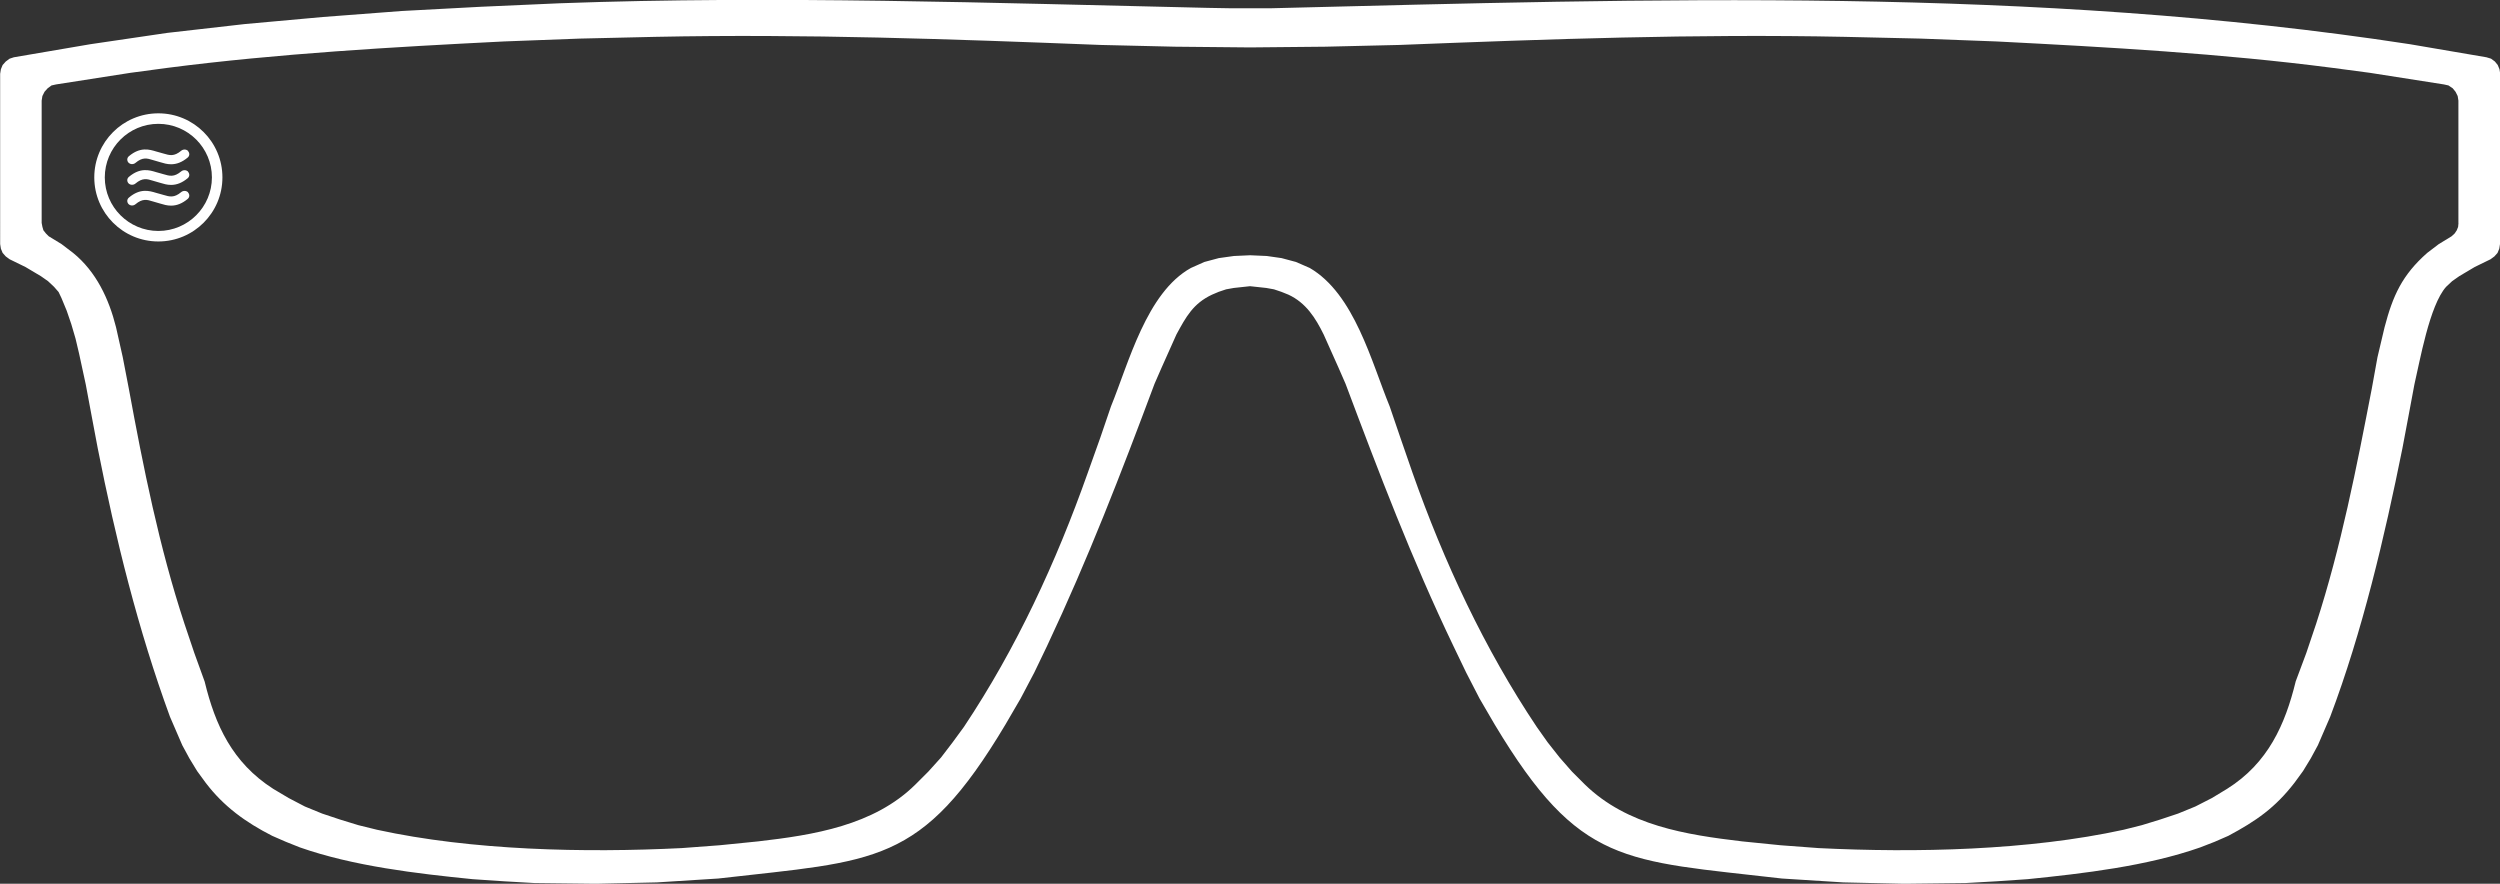 <svg viewBox="0 0 342.59 121.1" xmlns="http://www.w3.org/2000/svg" data-name="Layer 2" id="Layer_2">
  <rect x="0" y="0" width="342.59" height="121.1" fill="#333333" stroke="none"/>
  <defs>
    <style>
      .cls-1 {
        fill: #fff;
      }
    </style>
  </defs>
  <g data-name="Layer 1" id="Layer_1-2">
    <g>
      <path d="M342.59,10.12v23.33l-.1.63-.24.58-.43.48-.53.39-2.17,1.06-2.12,1.26-.97.68-.82.77c-2.29,2.55-3.61,10.25-4.35,13.38l-.82,4.39-.82,4.35c-2.45,12.17-5.5,25.17-9.9,36.8l-1.69,3.91-.97,1.79-1.06,1.74-1.16,1.59c-2.66,3.45-5.28,5.26-9.08,7.29l-1.88.82-1.98.77c-7.3,2.56-15.97,3.57-23.66,4.35l-4.25.29-4.25.24-8.4.1-8.35-.19-8.4-.53c-21.7-2.52-27.72-1.71-39.36-21.1l-2.08-3.57-1.84-3.57-1.74-3.62c-5.71-11.9-10.16-23.63-14.78-35.93l-.97-2.22-2.03-4.54c-1.13-2.3-2.44-4.35-4.83-5.46l-.97-.39-1.01-.34-1.06-.19-2.22-.24-2.22.24-1.06.19-1.01.34-.92.39c-2.58,1.21-3.56,3.03-4.88,5.46l-2.03,4.54-.97,2.22c-4.61,12.33-9.1,23.98-14.73,35.93l-1.74,3.62-1.88,3.57-2.08,3.57c-11.57,19.37-17.73,18.61-39.36,21.1l-8.4.53-8.35.19-8.4-.1-4.2-.24-4.3-.29c-7.69-.77-16.36-1.79-23.66-4.35l-1.93-.77-1.88-.82c-3.63-1.85-6.65-4.02-9.13-7.29l-1.16-1.59-1.06-1.74-.97-1.79-1.69-3.91c-4.36-11.9-7.45-24.38-9.9-36.8l-.82-4.35-.82-4.39-.92-4.25-.48-2.03-.58-1.98-.63-1.84-.72-1.74-.39-.82-.63-.72-.82-.77-.97-.68-2.12-1.26-2.17-1.06-.53-.39-.43-.48-.24-.58-.1-.63V10.12l.1-.63.24-.58.43-.48.53-.39.58-.19,10.48-1.79,10.53-1.55,10.62-1.21,10.72-.97,10.77-.82,10.87-.58,10.82-.48c29.64-1.08,59.18-.03,88.81.63l2.85.05h5.94c52.01-1.29,104.3-3,155.94,4.93l10.48,1.79.63.19.53.39.39.48.24.58.1.63ZM336.89,30.55V13.79l-.1-.63-.29-.58-.39-.48-.58-.39-.63-.14-10.14-1.59-5.12-.68c-15.18-1.97-30.78-2.84-46.07-3.62l-10.38-.39-10.43-.24c-20.42-.42-40.59.31-60.99,1.11l-10.14.24-10.33.1-10.29-.1-10.19-.24c-20.4-.8-40.57-1.53-60.99-1.11l-10.38.24-10.38.39c-15.3.77-30.93,1.66-46.12,3.62l-5.07.68-10.19,1.59-.63.14-.53.39-.43.48-.29.58-.1.63v16.76l.1.53.14.48.34.43.39.39,1.74,1.06,1.59,1.21c3.17,2.57,4.92,6.31,5.89,10.19l.92,4.1.82,4.25c2,10.87,4.17,21.75,7.63,32.26l1.35,4.01,1.45,4.01v.03c1.42,5.8,3.73,10.99,9.37,14.6l2.12,1.26,2.22,1.16,2.37.97,2.46.82,2.51.77,2.56.63c13.01,2.84,28.42,3.17,41.73,2.51l5.22-.39,5.26-.53c7.57-.87,15.86-2.17,21.54-7.78l1.79-1.79,1.74-1.93,1.59-2.08,1.55-2.12c7.18-10.77,12.64-22.59,16.95-34.77l1.74-4.88,1.45-4.25c2.41-5.88,4.87-15.61,10.96-18.98l1.84-.82,1.98-.53,2.08-.29,2.22-.1,2.27.1,2.03.29,1.98.53,1.88.82c6.13,3.57,8.46,12.9,10.96,18.98l1.45,4.25,1.69,4.88c4.27,12.12,9.84,24.07,17,34.77l1.5,2.12,1.64,2.08,1.69,1.93,1.79,1.79c5.8,5.63,13.85,6.87,21.54,7.78l5.26.53,5.22.39c13.31.66,28.75.33,41.77-2.51l2.51-.63,2.51-.77,2.46-.82,2.37-.97,2.27-1.16,2.08-1.26c5.63-3.53,7.96-8.84,9.39-14.67v-.02s1.47-3.94,1.47-3.94l1.35-4.01c3.41-10.5,5.54-21.44,7.63-32.26l.77-4.25.97-4.1c1.14-4.35,2.41-7.16,5.84-10.19l1.59-1.21,1.74-1.06.43-.39.29-.43.19-.48.05-.53Z" class="cls-1"></path>
      <path d="M21.7,15.53c-4.85,0-8.78,3.93-8.78,8.78s3.93,8.78,8.78,8.78,8.78-3.93,8.78-8.78-3.93-8.78-8.78-8.78ZM21.7,31.65c-4.05,0-7.34-3.29-7.34-7.34s3.29-7.34,7.34-7.34,7.34,3.29,7.34,7.34-3.29,7.34-7.34,7.34Z" class="cls-1"></path>
      <g>
        <path d="M25.78,20.69c-.12-.12-.28-.19-.46-.2-.18,0-.35.05-.48.16-.99.83-1.6.64-2.44.39-.17-.05-.35-.11-.53-.15-.15-.04-.3-.08-.47-.13-.92-.28-2.18-.67-3.74.65-.13.11-.21.26-.22.43,0,.17.05.32.17.45.12.12.28.19.46.2.18,0,.35-.05.48-.16.99-.83,1.59-.65,2.42-.39.18.05.36.11.55.16.14.03.29.08.45.13.43.13.91.28,1.47.28.79,0,1.54-.3,2.28-.92.13-.11.21-.26.22-.43,0-.17-.05-.32-.17-.45Z" class="cls-1"></path>
        <path d="M25.78,23.52c-.12-.12-.28-.19-.46-.2-.18,0-.35.05-.48.16-.99.83-1.6.64-2.44.39-.17-.05-.35-.11-.53-.15-.15-.04-.3-.08-.47-.13-.92-.28-2.18-.67-3.74.65-.13.11-.21.26-.22.43,0,.17.05.32.17.45.12.12.28.19.46.2.18,0,.35-.05.48-.16.99-.83,1.59-.65,2.42-.39.18.05.36.11.55.16.14.03.29.08.45.13.43.13.91.28,1.47.28.79,0,1.54-.3,2.28-.92.13-.11.21-.26.22-.43,0-.17-.05-.32-.17-.45Z" class="cls-1"></path>
        <path d="M25.78,26.36c-.12-.12-.28-.19-.46-.2-.18,0-.35.05-.48.16-.99.83-1.6.64-2.44.39-.17-.05-.35-.11-.53-.15-.15-.04-.3-.08-.47-.13-.92-.28-2.18-.67-3.74.65-.13.11-.21.26-.22.43,0,.17.05.32.17.45.12.12.28.19.46.2.18,0,.35-.05.48-.16.99-.83,1.59-.65,2.42-.39.18.05.36.11.55.16.14.03.29.08.45.13.43.13.91.28,1.47.28.79,0,1.54-.3,2.28-.92.13-.11.21-.26.22-.43,0-.17-.05-.32-.17-.45Z" class="cls-1"></path>
      </g>
    </g>
  </g>
</svg>
